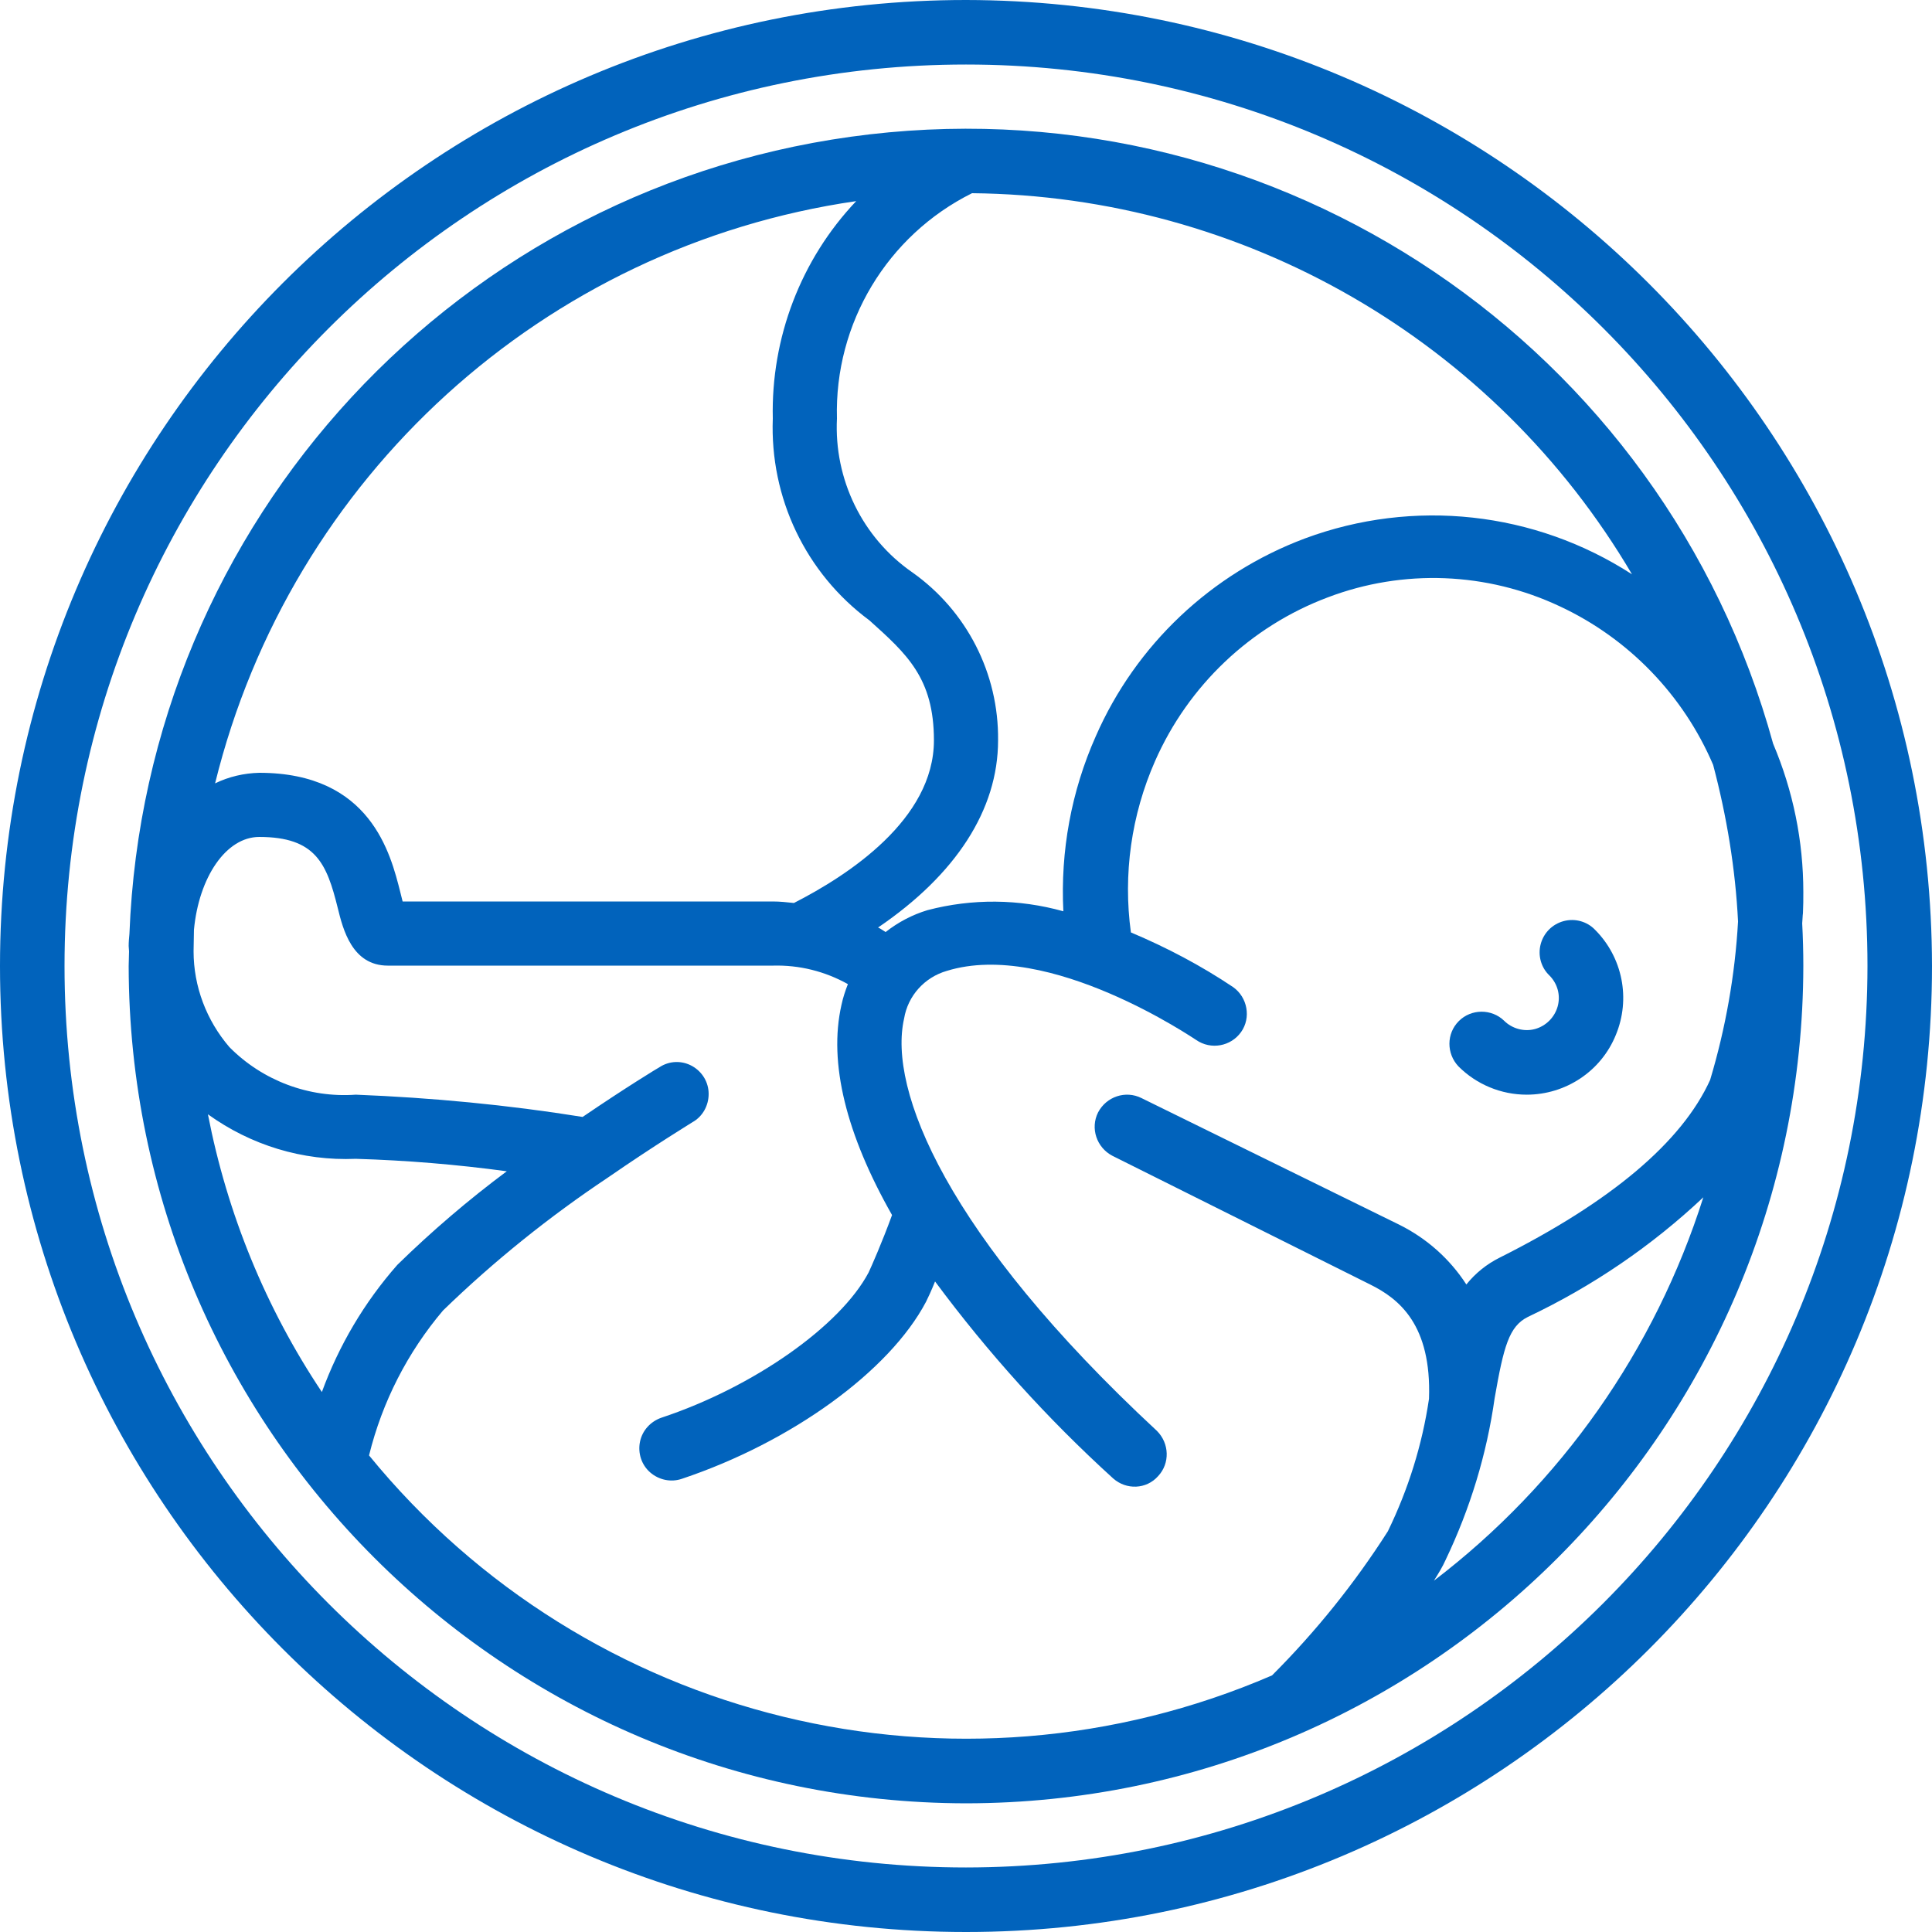 <?xml version="1.0" encoding="UTF-8"?> <!-- Generator: Adobe Illustrator 23.0.0, SVG Export Plug-In . SVG Version: 6.00 Build 0) --> <svg xmlns="http://www.w3.org/2000/svg" xmlns:xlink="http://www.w3.org/1999/xlink" id="Слой_1" x="0px" y="0px" viewBox="0 0 512 512" style="enable-background:new 0 0 512 512;" xml:space="preserve"> <style type="text/css"> .st0{fill:#0163BC;} </style> <g id="Page-1"> <g> <path id="Shape" class="st0" d="M256,0C114.6,0,0,114.6,0,256s114.6,256,256,256s256-114.6,256-256C511.8,114.7,397.3,0.2,256,0z M256,494.9C124,494.9,17.1,388,17.1,256S124,17.1,256,17.1S494.9,124,494.9,256C494.8,387.9,387.9,494.8,256,494.9z"></path> <path class="st0" d="M477.9,236.4c0-13.5-2.7-26.8-8-39.3C440.9,91.6,339.3,23,230.5,35.6S38.5,138.1,34.3,247.5 c-0.1,1.1-0.2,2.1-0.2,3.2c0,0.5,0.1,0.9,0.1,1.4c0,1.3-0.1,2.6-0.1,3.9c0.2,122.5,99.4,221.7,221.9,221.9 c122.5-0.1,221.7-99.4,221.9-221.9c0-3.8-0.1-7.6-0.3-11.3c0.1-1,0.1-2,0.2-2.7C477.9,240.1,477.9,238.3,477.9,236.4z M432.5,152.2c-25.8-16.7-57.9-20.2-86.7-9.5c-24.8,9.3-44.8,28.2-55.4,52.4c-6.5,14.6-9.4,30.5-8.6,46.4 c-11.8-3.3-24.2-3.4-36-0.3c-4,1.2-7.8,3.2-11.1,5.8c-0.7-0.4-1.3-0.9-2-1.2c20.6-14,31.8-31.2,31.8-49.6 c0.2-17.7-8.3-34.3-22.7-44.5c-13.3-9.2-20.8-24.7-20-40.8c-0.7-25.2,13.3-48.5,35.8-59.7C329.6,51.9,396,90.2,432.5,152.2 L432.5,152.2z M226.9,53.3c-14.7,15.5-22.6,36.3-22.1,57.6c-0.8,21,8.7,41,25.6,53.5c9.9,8.9,17.1,15.3,17.1,31.8 c0,21-22.8,35.8-37.1,43.1c-1.9-0.2-3.7-0.4-5.6-0.4h-98.1c-0.2-0.8-0.4-1.6-0.6-2.4c-2.6-10.3-7.9-31.7-37.4-31.7 c-4,0.1-8,1-11.7,2.8C77,126.4,144.1,65.3,226.9,53.3L226.9,53.3z M85.3,368.9c-14.9-22.3-25.1-47.3-30.2-73.6 c11.4,8.2,25.1,12.4,39.2,11.8c13.4,0.4,26.7,1.5,40,3.3c-10.2,7.6-19.9,15.9-29,24.8C96.5,345.2,89.8,356.6,85.3,368.9 L85.3,368.9z M97.8,385.7c3.5-14.2,10.2-27.3,19.6-38.4c13.5-13.1,28.2-24.9,43.8-35.3c12.6-8.7,22.2-14.5,22.3-14.6 c2.7-1.5,4.3-4.4,4.3-7.5c0-3.1-1.7-5.9-4.4-7.4c-2.7-1.5-6-1.4-8.6,0.3c-0.4,0.2-8.8,5.3-20.4,13.2c-19.9-3.2-40-5.1-60.1-5.9 c-12.4,0.9-24.7-3.7-33.5-12.6c-6.1-7.1-9.5-16.1-9.5-25.4c0-1.9,0.1-3.8,0.1-5.7c1.3-13.9,8.5-24.6,17.3-24.6 c15,0,17.9,7.1,20.8,18.8c1.4,5.7,3.8,15.3,13.3,15.3h102c7-0.2,13.8,1.5,19.9,4.9c-0.7,1.8-1.3,3.6-1.7,5.5 c-3.5,15.4,1.3,34.4,13.4,55.7c-2.7,7.4-5.5,13.7-6.2,15.2c-7.5,14.2-30.5,30.4-54.9,38.5c-2.9,1-5.1,3.4-5.7,6.4 c-0.6,3,0.4,6.1,2.7,8.1c2.3,2,5.5,2.7,8.4,1.7c29-9.7,55-28.5,64.7-46.9c0.5-1,1.4-2.9,2.4-5.4c14,18.9,29.8,36.4,47.2,52.2 c3.5,3.1,8.8,2.9,11.9-0.6c3.2-3.4,3-8.7-0.3-12c-55.9-51.9-71.3-90.5-67-109.3c1-6,5.4-10.9,11.3-12.6 c27.1-8.4,65.7,18.1,66.1,18.3c3.9,2.7,9.2,1.7,11.9-2.1s1.7-9.2-2.1-11.9c-8.5-5.7-17.6-10.5-27.1-14.5 c-2.1-15.4,0.1-31.1,6.4-45.4c8.8-20,25.3-35.7,45.8-43.4c20-7.6,42.2-6.7,61.5,2.4c18.2,8.5,32.7,23.5,40.6,42 c3.6,13.6,5.9,27.5,6.6,41.5c-0.8,14.2-3.3,28.3-7.4,42c-7.5,16.5-26.3,32.3-55.8,47.1c-3.4,1.7-6.4,4.1-8.8,7.1 c-4.4-6.8-10.5-12.2-17.7-15.8L302.5,291c-4.2-2.1-9.3-0.4-11.5,3.8c-2.1,4.2-0.4,9.3,3.8,11.5l68.3,34.1 c7.7,3.8,16.3,10.7,15.6,30.3c-1.8,12.2-5.5,24-10.9,35.1c-8.8,13.8-19.1,26.6-30.7,38.2C253.3,480.2,155.6,456.5,97.8,385.7 L97.8,385.7z M380,418.9c1.2-1.9,2.3-3.7,3.1-5.5c6.5-13.6,10.9-28,13-42.9c2.4-13.7,3.8-19,8.8-21.5 c17.1-8.1,32.8-18.8,46.5-31.7C438.6,357.7,413.7,393.2,380,418.9L380,418.9z"></path> <path class="st0" d="M404.6,290.1c10.3,0,19.7-6.2,23.6-15.8c4-9.6,1.8-20.6-5.5-27.9c-2.1-2.2-5.3-3.1-8.3-2.3 c-3,0.8-5.3,3.1-6.1,6.1c-0.8,3,0.1,6.2,2.3,8.3c2.2,2.2,3,5.3,2.2,8.2c-0.8,2.9-3.1,5.2-6,6s-6.1-0.1-8.2-2.2 c-3.3-3.2-8.7-3.2-12,0.1c-3.3,3.3-3.3,8.6-0.1,12C391.3,287.4,397.8,290.1,404.6,290.1z"></path> </g> </g> </svg> 